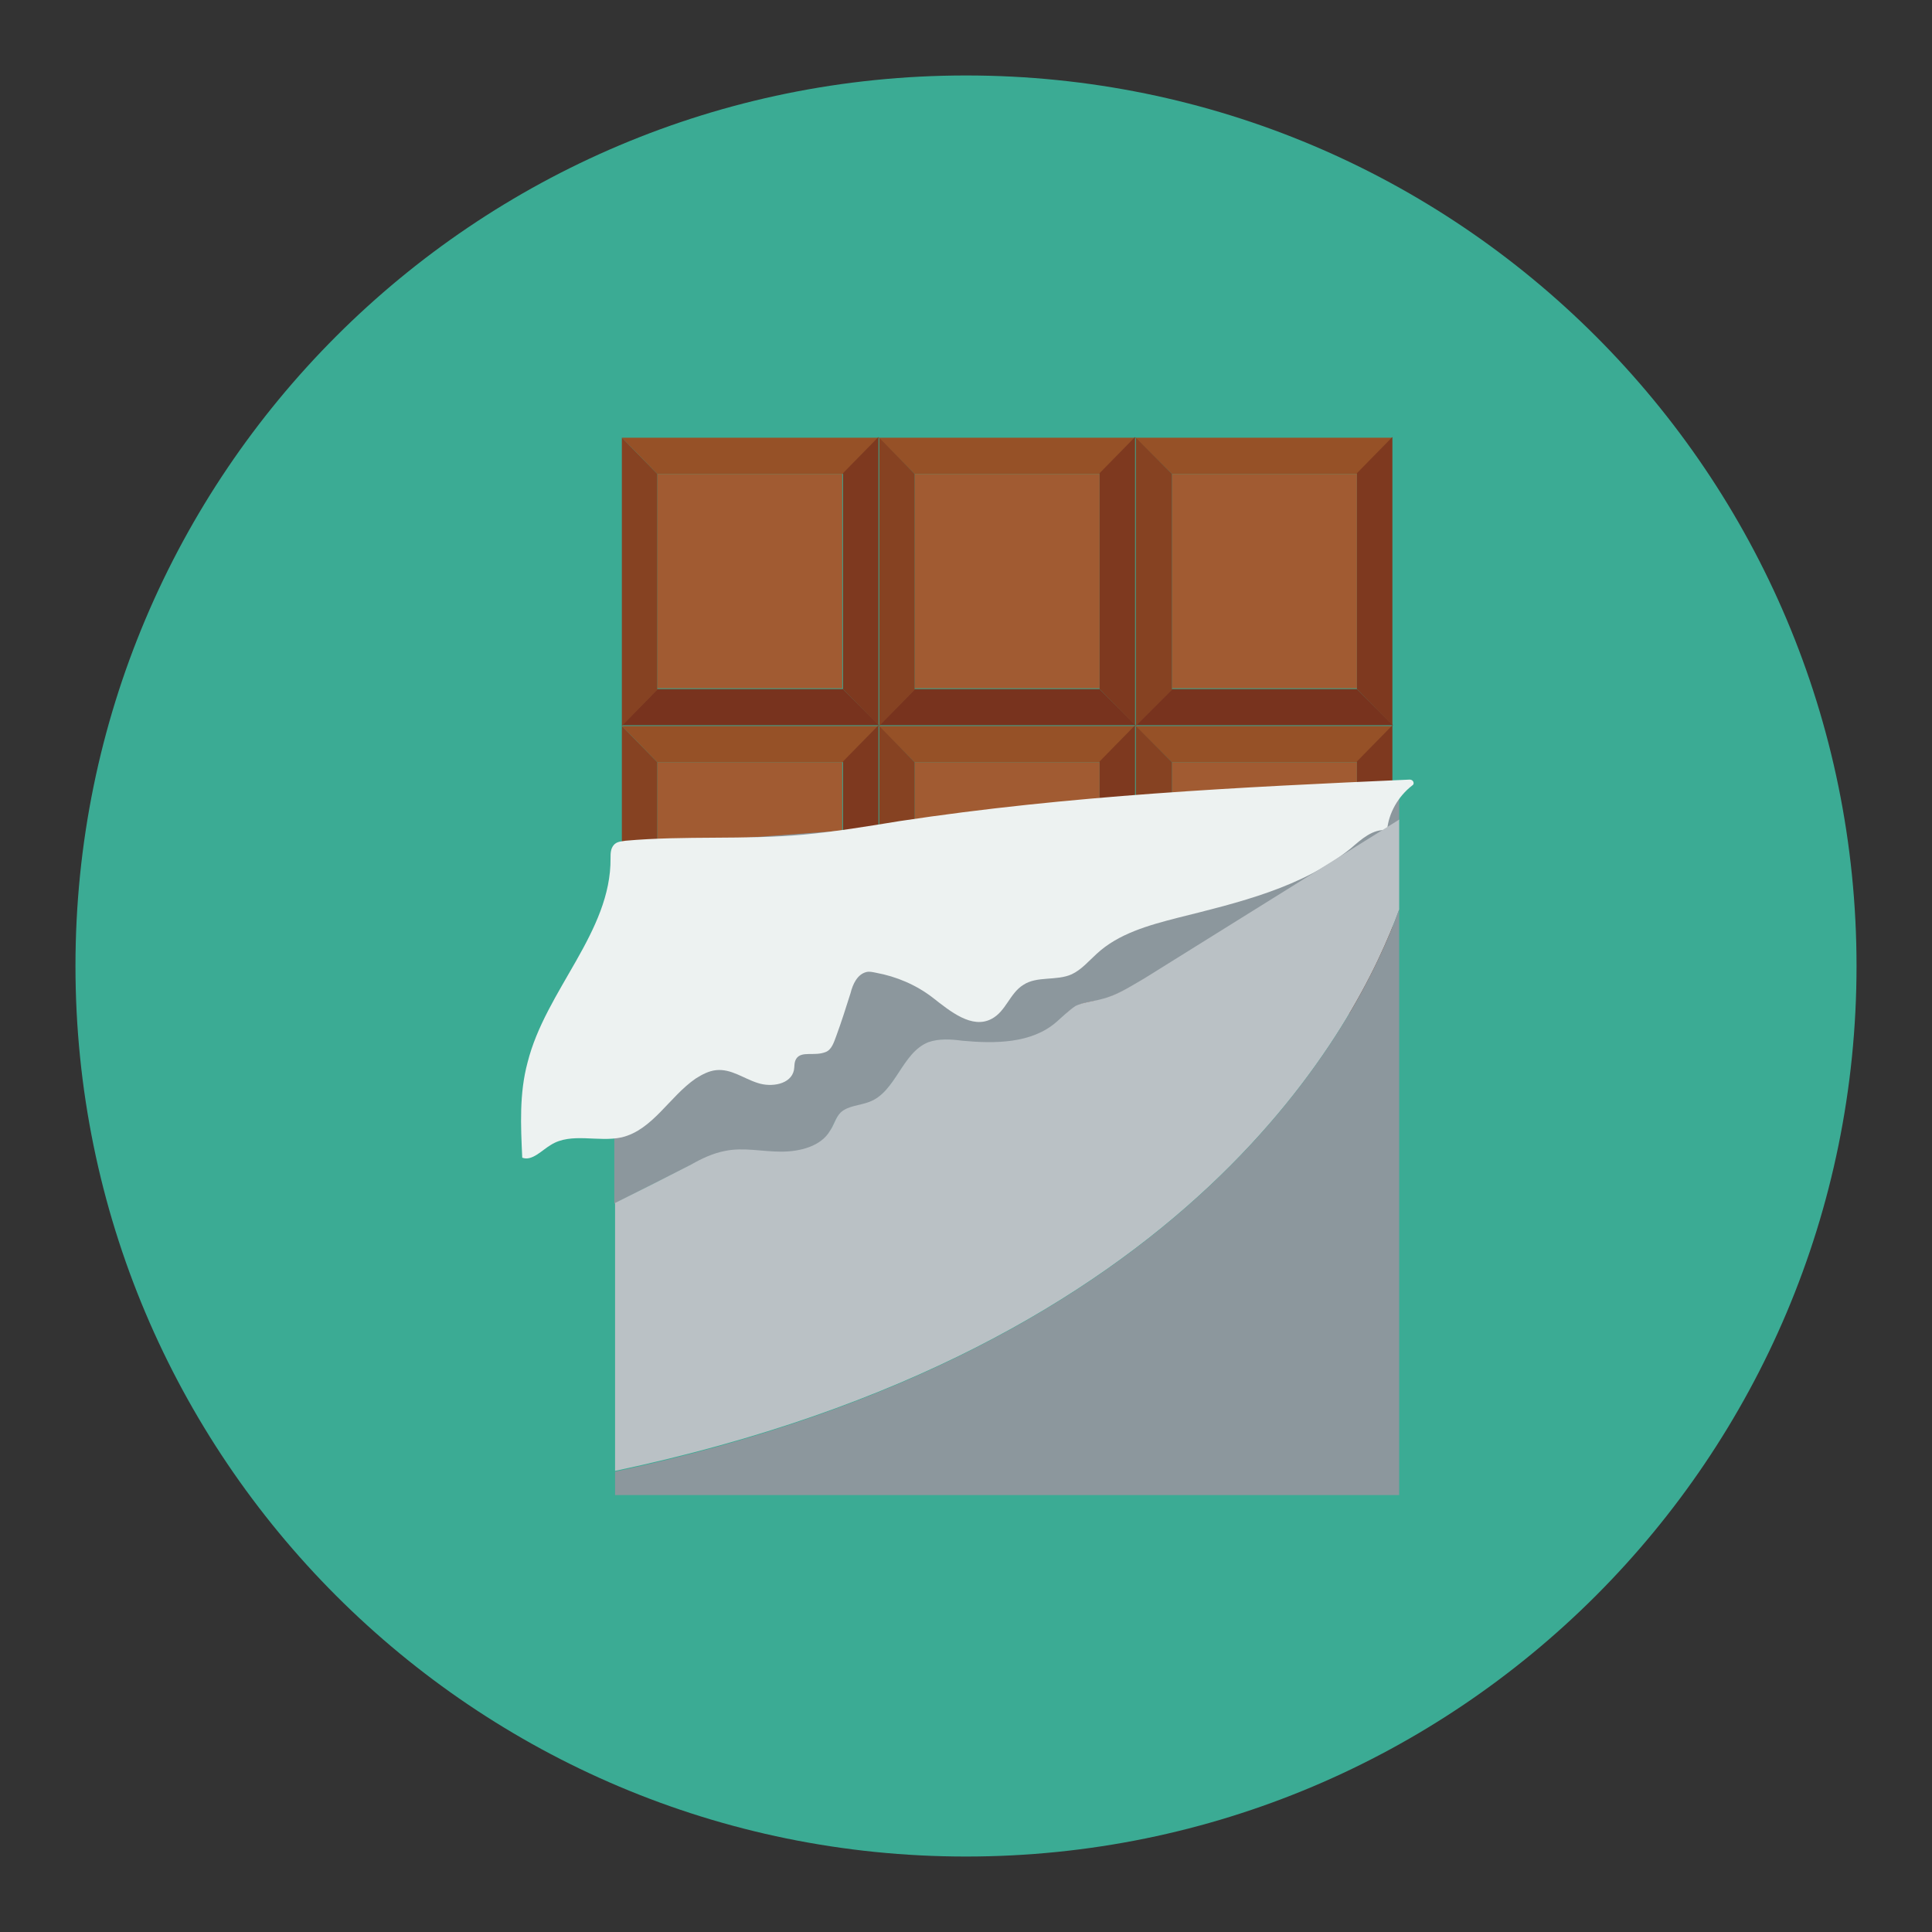 <?xml version="1.0" encoding="utf-8"?>
<!-- Svg Vector Icons : http://www.onlinewebfonts.com/icon -->
<!DOCTYPE svg PUBLIC "-//W3C//DTD SVG 1.1//EN" "http://www.w3.org/Graphics/SVG/1.1/DTD/svg11.dtd">
<svg version="1.1" xmlns="http://www.w3.org/2000/svg" xmlns:xlink="http://www.w3.org/1999/xlink" x="0px" y="0px" viewBox="0 0 256 256" enable-background="new 0 0 256 256" xml:space="preserve">
<rect x="0" y="0" width="256" height="256" fill="#333333" stroke="none"/>
<g> <path fill="#3bab94" d="M10,128c0,65.2,52.8,118,118,118c65.2,0,118-52.8,118-118l0,0c0-65.2-52.8-118-118-118 C62.8,10,10,62.8,10,128L10,128z"/> <path fill="#a15b32" d="M87.1,62.8h24.5v28.4H87.1V62.8z"/> <path fill="#78331e" d="M111.7,91.3H87.1l-4.7,4.8h34.1L111.7,91.3z"/> <path fill="#965127" d="M87.1,62.8h24.6l4.7-4.8H82.4L87.1,62.8z"/> <path fill="#7e391f" d="M111.7,91.3l4.7,4.8V57.9l-4.7,4.8V91.3z"/> <path fill="#864222" d="M87.1,62.8l-4.7-4.8v38.2l4.7-4.8V62.8z"/> <path fill="#a15b32" d="M121.2,62.8h24.5v28.4h-24.5V62.8z"/> <path fill="#78331e" d="M145.7,91.3h-24.5l-4.7,4.8h34L145.7,91.3z"/> <path fill="#965127" d="M121.2,62.8h24.5l4.7-4.8h-34L121.2,62.8z"/> <path fill="#7e391f" d="M145.7,91.3l4.7,4.8V57.9l-4.7,4.8V91.3z"/> <path fill="#864222" d="M121.2,62.8l-4.7-4.8v38.2l4.7-4.8V62.8z"/> <path fill="#a15b32" d="M155.3,62.8h24.5v28.4h-24.5V62.8z"/> <path fill="#78331e" d="M179.8,91.3h-24.5l-4.8,4.8h34.1L179.8,91.3z"/> <path fill="#965127" d="M155.3,62.8h24.5l4.7-4.8h-34.1L155.3,62.8z"/> <path fill="#7e391f" d="M179.8,91.3l4.7,4.8V57.9l-4.7,4.8V91.3z"/> <path fill="#864222" d="M155.3,62.8l-4.8-4.8v38.2l4.8-4.8V62.8z"/> <path fill="#a15b32" d="M87.1,101h24.5v28.4H87.1V101z"/> <path fill="#78331e" d="M111.7,129.5H87.1l-4.7,4.8h34.1L111.7,129.5z"/> <path fill="#965127" d="M87.1,101h24.6l4.7-4.8H82.4L87.1,101z"/> <path fill="#7e391f" d="M111.7,129.5l4.7,4.8V96.1l-4.7,4.8V129.5z"/> <path fill="#864222" d="M87.1,101l-4.7-4.8v38.2l4.7-4.8V101z"/> <path fill="#a15b32" d="M121.2,101h24.5v28.4h-24.5V101z"/> <path fill="#78331e" d="M145.7,129.5h-24.5l-4.7,4.8h34L145.7,129.5z"/> <path fill="#965127" d="M121.2,101h24.5l4.7-4.8h-34L121.2,101z"/> <path fill="#7e391f" d="M145.7,129.5l4.7,4.8V96.1l-4.7,4.8V129.5z"/> <path fill="#864222" d="M121.2,101l-4.7-4.8v38.2l4.7-4.8V101z"/> <path fill="#a15b32" d="M155.3,101h24.5v28.4h-24.5V101z"/> <path fill="#78331e" d="M179.8,129.5h-24.5l-4.8,4.8h34.1L179.8,129.5z"/> <path fill="#965127" d="M155.3,101h24.5l4.7-4.8h-34.1L155.3,101z"/> <path fill="#7e391f" d="M179.8,129.5l4.7,4.8V96.1l-4.7,4.8V129.5z"/> <path fill="#864222" d="M155.3,101l-4.8-4.8v38.2l4.8-4.8V101z"/> <path fill="#8c979d" d="M96.1,152.6c2.4-0.5,4.9,0.1,7.4,0.1c2.5,0,5.3-0.7,6.5-2.8c0.5-0.8,0.7-1.8,1.4-2.4c1-0.9,2.5-0.9,3.8-1.4 c3.5-1.4,4.3-6.5,7.8-7.9c1.4-0.6,3-0.4,4.5-0.2c4.4,0.5,9.2,0.4,12.5-2.5c0.8-0.7,1.6-1.6,2.5-2.1c1-0.6,2.2-0.7,3.4-0.9 c2-0.6,4-1.7,5.8-2.8c11.2-7,22.5-14,33.7-21v-4.1l-104,7.7v47.2c3.3-1.7,6.7-3.4,10.1-5.1C93.1,153.6,94.6,152.9,96.1,152.6z"/> <path fill="#edf2f1" d="M105.5,140.3c-0.3,0.5-0.2,1-0.3,1.5c-0.4,1.9-3,2.3-4.8,1.7c-1.9-0.6-3.5-1.9-5.5-1.7 c-1,0.1-1.9,0.6-2.7,1.1c-3.5,2.4-5.7,6.8-9.8,7.8c-3.1,0.7-6.7-0.7-9.4,1c-1.2,0.7-2.5,2.2-3.8,1.7c-0.2-4.3-0.4-8.5,0.7-12.6 c2.4-9.6,11.1-17.3,11-27.1c0-0.6,0-1.2,0.4-1.7c0.4-0.5,1-0.5,1.6-0.6c7.8-0.7,15.7-0.1,23.5-0.8c4.3-0.4,8.5-1.1,12.8-1.8 c22.4-3.4,45-4.5,67.6-5.5c0.5,0,0.7,0.6,0.3,0.8c-1.8,1.4-3.1,3.6-3.3,5.9c-1.9-0.2-3.4,1.2-4.8,2.4c-6.4,5.2-14.9,7.2-22.9,9.2 c-3.9,1-7.9,2.1-10.8,4.8c-1,0.9-2,2.1-3.3,2.7c-2,0.9-4.6,0.2-6.4,1.4c-1.8,1.1-2.3,3.5-4.2,4.5c-2.6,1.4-5.5-1-7.8-2.8 c-2.2-1.7-4.8-2.8-7.5-3.3c-0.5-0.1-0.9-0.2-1.3-0.1c-1.2,0.3-1.8,1.6-2.1,2.8c-0.6,1.9-1.2,3.8-1.9,5.7c-0.3,0.8-0.6,1.8-1.4,2.1 C107.9,140,106.2,139.2,105.5,140.3z"/> <path fill="#bac1c5" d="M185.4,120.5v-11.9c-11.2,7-22.5,14-33.7,21c-1.9,1.1-3.7,2.3-5.8,2.8c-1.1,0.3-2.4,0.4-3.4,0.9 c-0.9,0.6-1.7,1.4-2.5,2.1c-3.3,2.9-8.2,2.9-12.5,2.5c-1.5-0.2-3.1-0.3-4.5,0.2c-3.5,1.4-4.3,6.6-7.8,7.9c-1.3,0.5-2.8,0.5-3.8,1.4 c-0.7,0.7-0.9,1.7-1.4,2.4c-1.2,2.1-4,2.8-6.5,2.8c-2.5,0-5-0.6-7.4-0.1c-1.6,0.3-3.1,1-4.5,1.8c-3.3,1.7-6.7,3.4-10.1,5.1v35.5 C158.2,178.7,180,135.4,185.4,120.5z"/> <path fill="#8c979d" d="M81.5,195v3.1h103.9v-77.6C180,135.4,158.2,178.7,81.5,195z"/></g>
</svg>